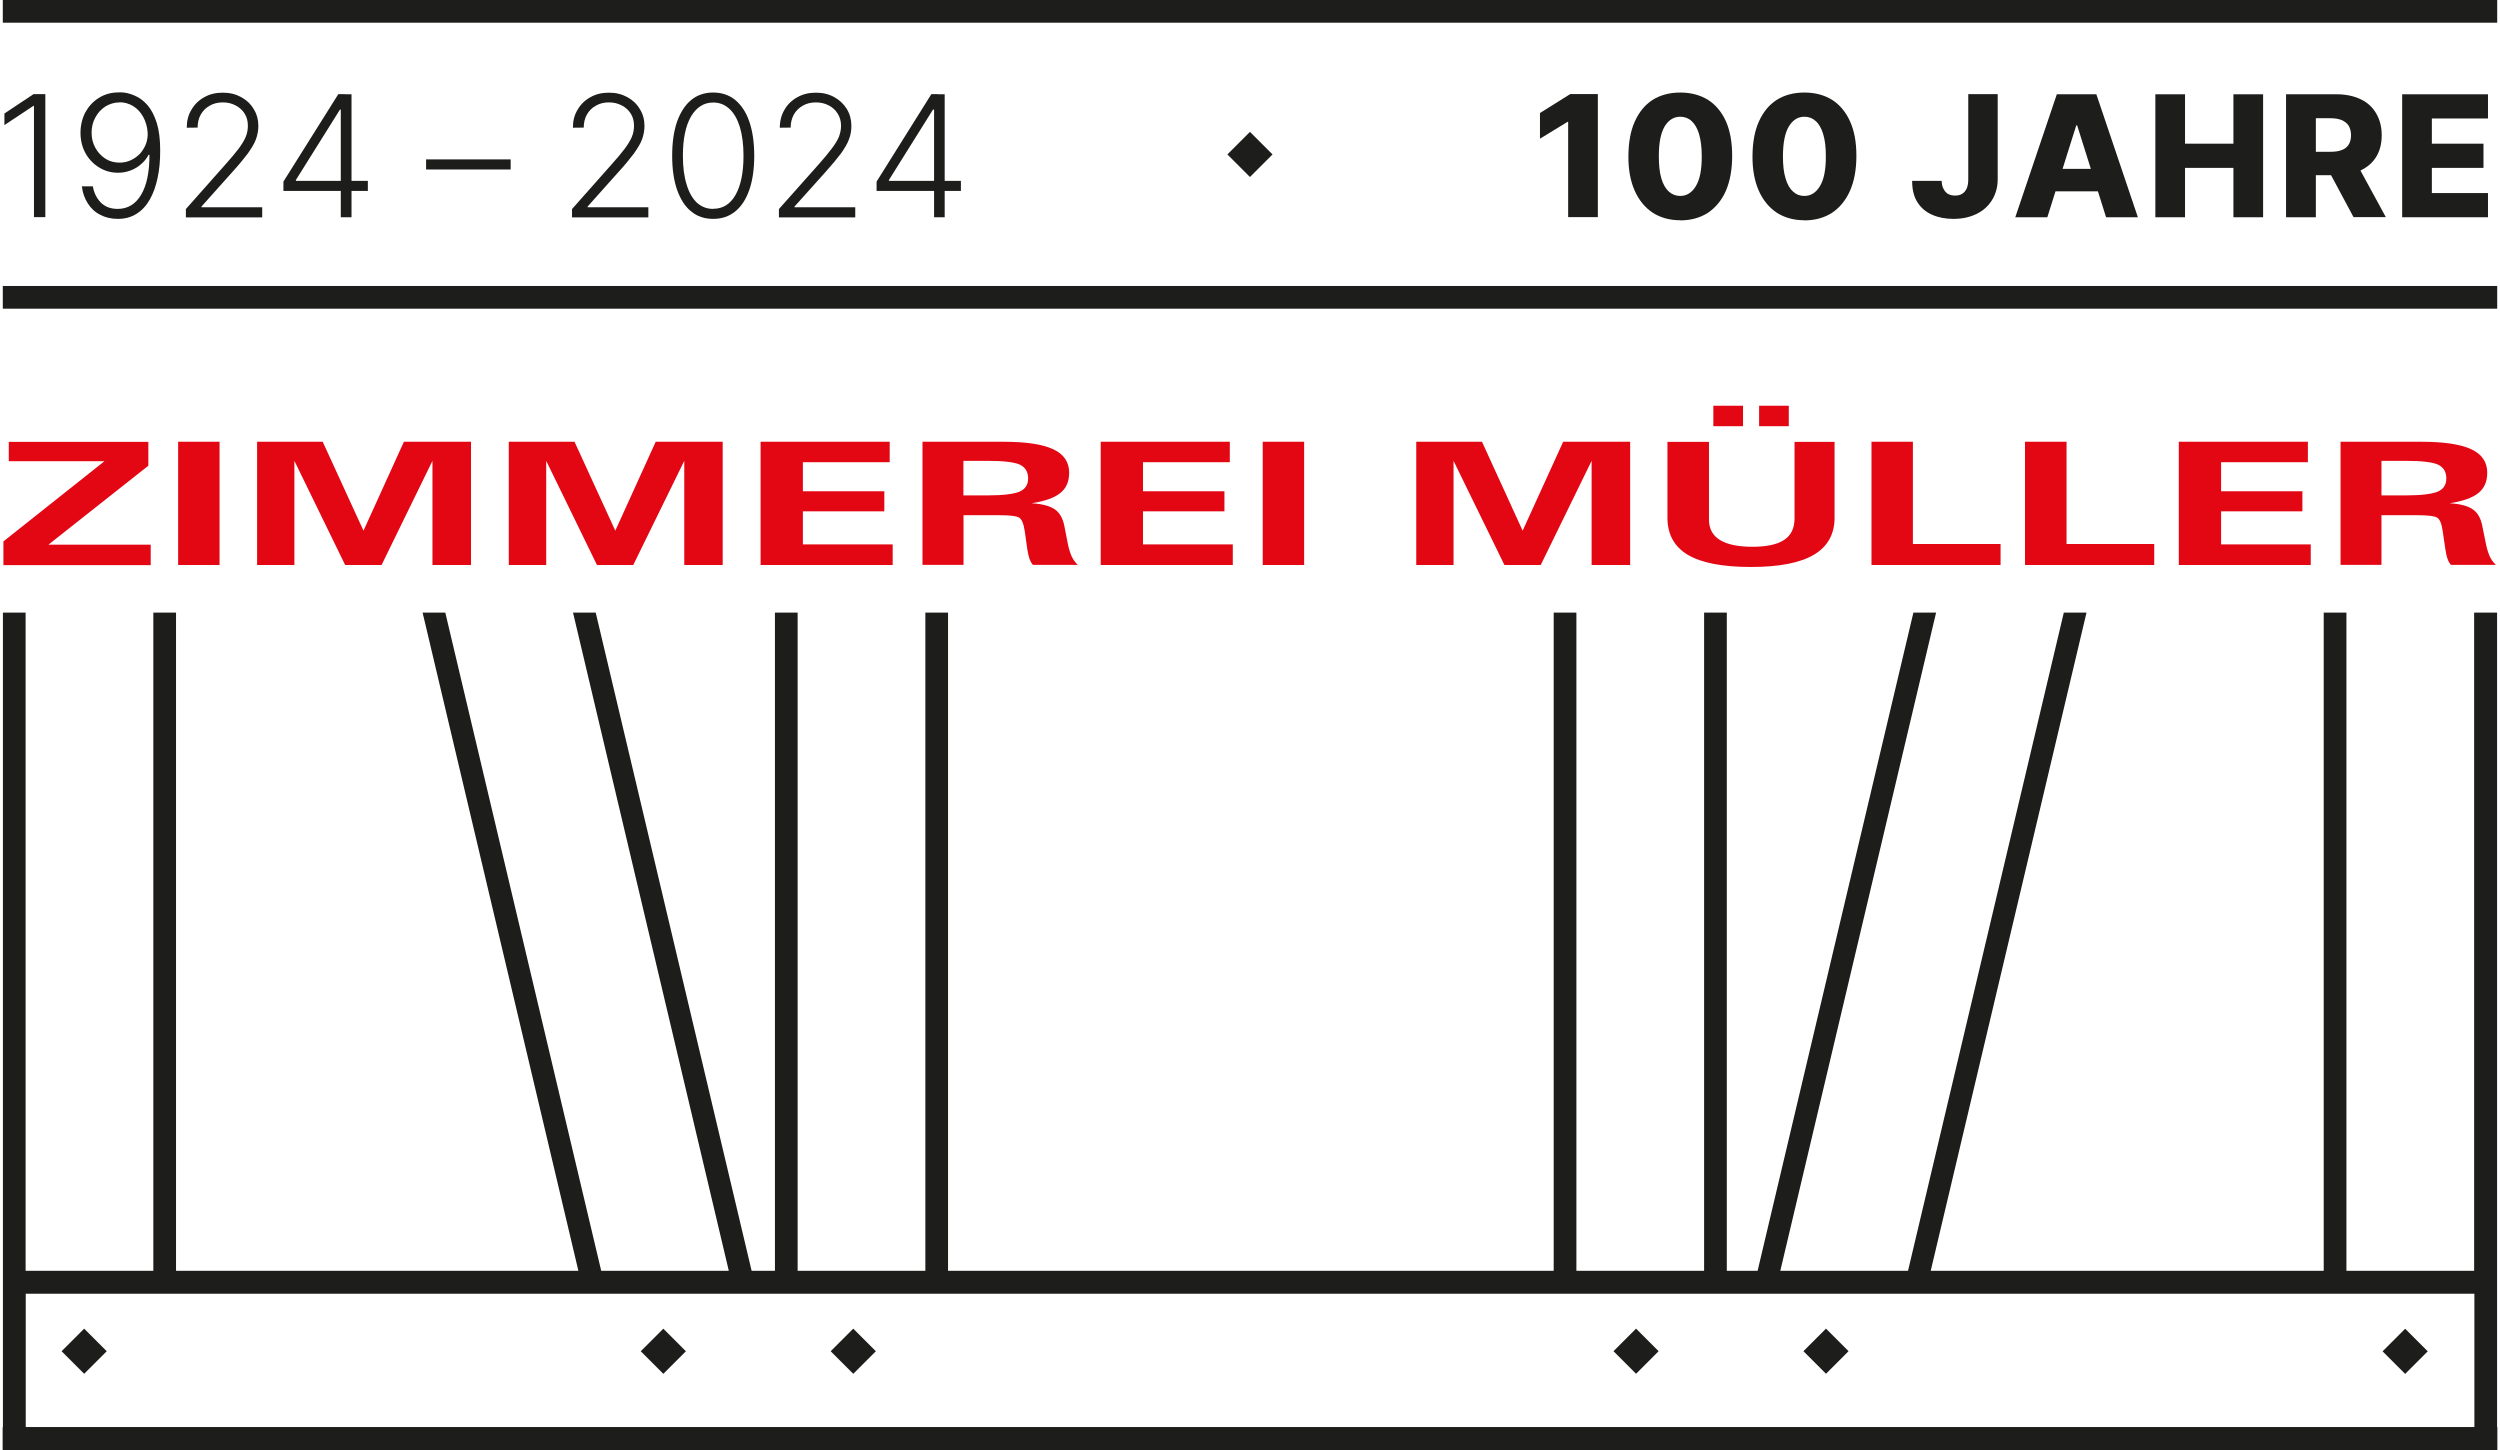 <?xml version="1.0" encoding="UTF-8"?>
<!DOCTYPE svg PUBLIC "-//W3C//DTD SVG 1.1//EN" "http://www.w3.org/Graphics/SVG/1.1/DTD/svg11.dtd">
<!-- Creator: CorelDRAW 2019 (64-Bit) -->
<svg xmlns="http://www.w3.org/2000/svg" xml:space="preserve" width="200px" height="116px" version="1.1" style="shape-rendering:geometricPrecision; text-rendering:geometricPrecision; image-rendering:optimizeQuality; fill-rule:evenodd; clip-rule:evenodd"
viewBox="0 0 200 116.26"
 xmlns:xlink="http://www.w3.org/1999/xlink"
 xmlns:xodm="http://www.corel.com/coreldraw/odm/2003">
 <defs>
  <style type="text/css">
   <![CDATA[
    .fil0 {fill:#1D1D1B}
    .fil1 {fill:#E30613}
    .fil2 {fill:#1D1D1B;fill-rule:nonzero}
   ]]>
  </style>
 </defs>
 <g id="Ebene_x0020_1">
  <path class="fil0" d="M198.17 49.12l1.82 0 0 65.31 0.01 0 0 1.83 -200 0 0 -1.83 0.01 0 0 -65.31 1.82 0 0 52.77 10.24 0 0 -52.77 1.82 0 0 52.77 32.26 0 -12.49 -52.77 1.82 0 12.5 52.77 10.23 0 -12.49 -52.77 1.82 0 12.5 52.77 1.87 0 0 -52.77 1.82 0 0 52.77 10.24 0 0 -52.77 1.82 0 0 52.77 48.56 0 0 -52.77 1.82 0 0 52.77 10.24 0 0 -52.77 1.82 0 0 52.77 2.47 0 12.49 -52.77 1.82 0 -12.49 52.77 10.24 0 12.49 -52.77 1.82 0 -12.49 52.77 31.51 0 0 -52.77 1.82 0 0 52.77 10.24 0 0 -52.77 0 0 0.02 0zm0 65.31l0 -10.7 -196.33 0 0 10.7 196.33 0z"/>
  <path class="fil1" d="M0.05 45.3l0 -1.89 8.1 -6.43 -7.67 0 0 -1.55 11.19 0 0 1.91 -8.01 6.33 8.2 0 0 1.64 -11.82 0 0.01 -0.01zm14.01 0l0 -9.88 3.32 0 0 9.88 -3.32 0zm6.33 0l0 -9.88 5.26 0 3.27 7.13 3.24 -7.13 5.38 0 0 9.88 -3.09 0 0 -8.35 -4.08 8.35 -2.92 0 -4.07 -8.35 0 8.35 -2.99 0zm20.18 0l0 -9.88 5.27 0 3.27 7.13 3.24 -7.13 5.37 0 0 9.88 -3.08 0 0 -8.35 -4.09 8.35 -2.91 0 -4.07 -8.35 0 8.35 -3 0zm20.19 0l0 -9.88 10.35 0 0 1.64 -6.96 0 0 2.33 6.53 0 0 1.61 -6.53 0 0 2.65 7.2 0 0 1.65 -10.59 0zm16.26 -5.58l1.96 0c1.24,0 2.08,-0.11 2.54,-0.3 0.46,-0.2 0.69,-0.55 0.69,-1.06 0,-0.52 -0.22,-0.89 -0.65,-1.1 -0.43,-0.2 -1.29,-0.31 -2.58,-0.31l-1.96 0 0 2.77 0 0zm-3.28 5.58l0 -9.88 6.49 0c1.81,0 3.14,0.2 3.99,0.6 0.86,0.4 1.28,1.03 1.28,1.88 0,0.71 -0.23,1.24 -0.71,1.63 -0.48,0.39 -1.25,0.66 -2.31,0.82 0.86,0.05 1.48,0.22 1.87,0.49 0.39,0.27 0.65,0.72 0.77,1.36l0.28 1.43c0.08,0.4 0.19,0.73 0.31,1 0.13,0.26 0.29,0.49 0.49,0.66l-3.61 0c-0.12,-0.14 -0.2,-0.3 -0.27,-0.48 -0.06,-0.18 -0.12,-0.43 -0.17,-0.73l-0.21 -1.49c-0.09,-0.6 -0.24,-0.96 -0.45,-1.09 -0.22,-0.13 -0.75,-0.19 -1.58,-0.19l-2.88 0 0 3.98 -3.28 0 -0.01 0.01zm14.29 0l0 -9.88 10.35 0 0 1.64 -6.96 0 0 2.33 6.53 0 0 1.61 -6.53 0 0 2.65 7.2 0 0 1.65 -10.59 0zm12.99 0l0 -9.88 3.32 0 0 9.88 -3.32 0zm12.31 0l0 -9.88 5.27 0 3.26 7.13 3.25 -7.13 5.37 0 0 9.88 -3.09 0 0 -8.35 -4.08 8.35 -2.91 0 -4.08 -8.35 0 8.35 -2.99 0zm20.15 -9.87l3.32 0 0 6.23c0,0.73 0.29,1.27 0.87,1.63 0.57,0.36 1.45,0.55 2.61,0.55 1.17,0 2.02,-0.19 2.56,-0.56 0.55,-0.36 0.82,-0.94 0.82,-1.72l0 -6.13 3.21 0 0 6.08c0,1.32 -0.56,2.32 -1.66,2.97 -1.1,0.65 -2.78,0.98 -5.04,0.98 -2.26,0 -3.96,-0.32 -5.06,-0.97 -1.09,-0.65 -1.64,-1.64 -1.64,-2.98l0 -6.08 0 0 0.01 0zm7.34 -1.26l0 -1.64 2.38 0 0 1.64 -2.38 0zm-3.67 0l0 -1.64 2.38 0 0 1.64 -2.38 0zm12.68 11.13l0 -9.88 3.32 0 0 8.2 7.03 0 0 1.68 -10.35 0zm12.31 0l0 -9.88 3.33 0 0 8.2 7.03 0 0 1.68 -10.35 0 -0.01 0zm12.33 0l0 -9.88 10.35 0 0 1.64 -6.96 0 0 2.33 6.52 0 0 1.61 -6.52 0 0 2.65 7.19 0 0 1.65 -10.58 0zm16.25 -5.58l1.97 0c1.23,0 2.08,-0.11 2.54,-0.3 0.46,-0.2 0.69,-0.55 0.69,-1.06 0,-0.52 -0.22,-0.89 -0.65,-1.1 -0.43,-0.2 -1.29,-0.31 -2.58,-0.31l-1.97 0 0 2.77 0 0zm-3.28 5.58l0 -9.88 6.48 0c1.82,0 3.14,0.2 4,0.6 0.86,0.4 1.28,1.03 1.28,1.88 0,0.71 -0.23,1.24 -0.71,1.63 -0.48,0.39 -1.26,0.66 -2.31,0.82 0.86,0.05 1.48,0.22 1.86,0.49 0.4,0.27 0.65,0.72 0.77,1.36l0.29 1.43c0.08,0.4 0.19,0.73 0.31,1 0.13,0.26 0.29,0.49 0.49,0.66l-3.62 0c-0.11,-0.14 -0.2,-0.3 -0.26,-0.48 -0.07,-0.18 -0.12,-0.43 -0.17,-0.73l-0.22 -1.49c-0.08,-0.6 -0.23,-0.96 -0.45,-1.09 -0.21,-0.13 -0.74,-0.19 -1.58,-0.19l-2.88 0 0 3.98 -3.28 0 0 0.01z"/>
  <rect class="fil2" transform="matrix(0.707 0.707 -0.707 0.707 192.62 106.539)" width="2.56" height="2.56"/>
  <rect class="fil2" transform="matrix(0.707 0.707 -0.707 0.707 146.183 106.527)" width="2.56" height="2.56"/>
  <rect class="fil2" transform="matrix(0.707 0.707 -0.707 0.707 130.954 106.529)" width="2.56" height="2.56"/>
  <rect class="fil2" transform="matrix(0.707 0.707 -0.707 0.707 68.19 106.531)" width="2.56" height="2.56"/>
  <rect class="fil2" transform="matrix(0.707 0.707 -0.707 0.707 52.961 106.533)" width="2.56" height="2.56"/>
  <rect class="fil2" transform="matrix(0.707 0.707 -0.707 0.707 6.524 106.53)" width="2.56" height="2.56"/>
  <g id="_2267156550752">
   <polygon class="fil2" points="127.89,7.55 127.89,17.41 125.51,17.41 125.51,9.77 125.46,9.77 123.25,11.12 123.25,9.06 125.68,7.54 127.89,7.54 "/>
   <path class="fil2" d="M134.5 17.66c-0.86,0 -1.6,-0.21 -2.22,-0.61 -0.62,-0.42 -1.1,-1 -1.44,-1.77 -0.34,-0.77 -0.51,-1.7 -0.5,-2.78 0.01,-1.08 0.17,-2 0.51,-2.75 0.34,-0.76 0.81,-1.34 1.43,-1.74 0.62,-0.39 1.36,-0.59 2.22,-0.59 0.85,0 1.6,0.2 2.23,0.59 0.62,0.4 1.1,0.98 1.44,1.74 0.33,0.76 0.49,1.67 0.49,2.75 0,1.08 -0.17,2.02 -0.5,2.79 -0.34,0.77 -0.82,1.35 -1.44,1.77 -0.62,0.4 -1.37,0.61 -2.23,0.61l0.01 -0.01zm0 -1.95c0.51,0 0.93,-0.26 1.25,-0.79 0.32,-0.53 0.48,-1.33 0.47,-2.42 0,-0.71 -0.08,-1.3 -0.22,-1.77 -0.14,-0.46 -0.35,-0.81 -0.6,-1.03 -0.25,-0.23 -0.56,-0.34 -0.9,-0.34 -0.51,0 -0.93,0.25 -1.25,0.77 -0.31,0.52 -0.47,1.31 -0.47,2.37 0,0.73 0.06,1.32 0.2,1.8 0.14,0.48 0.35,0.83 0.6,1.06 0.27,0.24 0.57,0.35 0.91,0.35l0.01 0z"/>
   <path class="fil2" d="M144.45 17.66c-0.86,0 -1.6,-0.21 -2.22,-0.61 -0.62,-0.42 -1.1,-1 -1.44,-1.77 -0.34,-0.77 -0.51,-1.7 -0.5,-2.78 0.01,-1.08 0.17,-2 0.51,-2.75 0.34,-0.76 0.81,-1.34 1.43,-1.74 0.62,-0.39 1.36,-0.59 2.22,-0.59 0.86,0 1.6,0.2 2.23,0.59 0.62,0.4 1.1,0.98 1.44,1.74 0.34,0.76 0.5,1.67 0.5,2.75 0,1.08 -0.17,2.02 -0.51,2.79 -0.34,0.77 -0.82,1.35 -1.44,1.77 -0.62,0.4 -1.36,0.61 -2.23,0.61l0.01 -0.01zm0 -1.95c0.52,0 0.93,-0.26 1.25,-0.79 0.32,-0.53 0.48,-1.33 0.47,-2.42 0,-0.71 -0.07,-1.3 -0.22,-1.77 -0.14,-0.46 -0.34,-0.81 -0.6,-1.03 -0.25,-0.23 -0.55,-0.34 -0.9,-0.34 -0.51,0 -0.92,0.25 -1.24,0.77 -0.32,0.52 -0.47,1.31 -0.48,2.37 0,0.73 0.06,1.32 0.21,1.8 0.14,0.48 0.34,0.83 0.6,1.06 0.26,0.24 0.56,0.35 0.9,0.35l0.01 0z"/>
   <path class="fil2" d="M157.6 7.55l2.35 0 0 6.82c0,0.64 -0.16,1.2 -0.46,1.68 -0.3,0.48 -0.71,0.85 -1.25,1.11 -0.54,0.26 -1.15,0.39 -1.84,0.39 -0.61,0 -1.18,-0.1 -1.68,-0.32 -0.5,-0.21 -0.9,-0.54 -1.19,-0.99 -0.3,-0.45 -0.44,-1.04 -0.44,-1.74l2.37 0c0,0.25 0.05,0.47 0.15,0.65 0.09,0.17 0.2,0.31 0.36,0.4 0.16,0.09 0.35,0.13 0.57,0.13 0.21,0 0.42,-0.04 0.57,-0.15 0.16,-0.09 0.27,-0.24 0.36,-0.43 0.08,-0.19 0.12,-0.43 0.12,-0.72l0 -6.82 0.01 -0.01z"/>
   <path class="fil2" d="M163.92 17.42l-2.56 0 3.33 -9.86 3.17 0 3.33 9.86 -2.55 0 -2.32 -7.37 -0.07 0 -2.32 7.37 -0.01 0zm-0.35 -3.88l5.36 0 0 1.8 -5.36 0 0 -1.8 0 0z"/>
   <polygon class="fil2" points="172.59,17.42 172.59,7.56 174.97,7.56 174.97,11.52 178.85,11.52 178.85,7.56 181.23,7.56 181.23,17.42 178.85,17.42 178.85,13.46 174.97,13.46 174.97,17.42 "/>
   <path class="fil2" d="M183.07 17.42l0 -9.86 4.07 0c0.73,0 1.37,0.14 1.92,0.4 0.54,0.26 0.95,0.64 1.24,1.14 0.29,0.5 0.44,1.07 0.44,1.75 0,0.67 -0.15,1.26 -0.45,1.74 -0.3,0.48 -0.72,0.83 -1.27,1.09 -0.54,0.25 -1.2,0.37 -1.95,0.37l-2.57 0 0 -1.88 2.13 0c0.36,0 0.66,-0.04 0.91,-0.14 0.24,-0.09 0.42,-0.23 0.55,-0.43 0.12,-0.2 0.19,-0.44 0.19,-0.75 0,-0.31 -0.07,-0.56 -0.19,-0.77 -0.12,-0.19 -0.31,-0.34 -0.55,-0.45 -0.25,-0.1 -0.55,-0.15 -0.91,-0.15l-1.17 0 0 7.94 -2.38 0 -0.01 0zm5.55 -4.51l2.45 4.5 -2.59 0 -2.41 -4.5 2.55 0z"/>
   <polygon class="fil2" points="192.38,17.42 192.38,7.56 199.26,7.56 199.26,9.5 194.76,9.5 194.76,11.52 198.9,11.52 198.9,13.46 194.76,13.46 194.76,15.48 199.26,15.48 199.26,17.42 "/>
  </g>
  <g id="_2267148045904">
   <polygon class="fil2" points="3.41,7.55 3.41,17.41 2.5,17.41 2.5,8.49 2.45,8.49 0.13,10.03 0.13,9.1 2.46,7.55 "/>
   <path class="fil2" d="M9.37 7.4c0.41,0 0.81,0.09 1.19,0.26 0.39,0.16 0.74,0.42 1.05,0.78 0.31,0.36 0.55,0.84 0.74,1.43 0.18,0.59 0.27,1.32 0.27,2.19 0,0.81 -0.06,1.54 -0.21,2.21 -0.14,0.67 -0.35,1.25 -0.63,1.74 -0.28,0.49 -0.63,0.87 -1.07,1.14 -0.42,0.27 -0.92,0.4 -1.49,0.4 -0.53,0 -1,-0.11 -1.41,-0.33 -0.42,-0.21 -0.75,-0.52 -1,-0.92 -0.25,-0.39 -0.41,-0.84 -0.47,-1.36l0.88 0c0.09,0.53 0.31,0.96 0.64,1.3 0.34,0.34 0.79,0.51 1.35,0.51 0.81,0 1.43,-0.38 1.88,-1.13 0.45,-0.76 0.67,-1.82 0.67,-3.21l-0.07 0c-0.15,0.29 -0.35,0.54 -0.6,0.75 -0.24,0.22 -0.53,0.39 -0.85,0.51 -0.32,0.12 -0.65,0.18 -1,0.18 -0.55,0 -1.06,-0.14 -1.51,-0.42 -0.45,-0.27 -0.82,-0.65 -1.09,-1.13 -0.27,-0.48 -0.41,-1.04 -0.41,-1.66 0,-0.58 0.13,-1.13 0.38,-1.62 0.27,-0.49 0.62,-0.88 1.09,-1.17 0.47,-0.3 1.02,-0.45 1.65,-0.44l0.02 -0.01zm0 0.81c-0.42,0 -0.81,0.12 -1.15,0.33 -0.34,0.22 -0.6,0.51 -0.8,0.88 -0.2,0.36 -0.3,0.77 -0.3,1.22 0,0.45 0.1,0.85 0.3,1.21 0.2,0.37 0.47,0.65 0.8,0.87 0.34,0.22 0.73,0.32 1.15,0.32 0.33,0 0.63,-0.07 0.91,-0.2 0.28,-0.13 0.53,-0.32 0.74,-0.54 0.2,-0.24 0.36,-0.49 0.47,-0.79 0.1,-0.3 0.15,-0.61 0.12,-0.94 -0.04,-0.45 -0.16,-0.85 -0.36,-1.21 -0.2,-0.36 -0.46,-0.64 -0.79,-0.85 -0.33,-0.2 -0.7,-0.31 -1.1,-0.31l0.01 0.01z"/>
   <path class="fil2" d="M14.68 17.42l0 -0.66 3.21 -3.62c0.43,-0.48 0.76,-0.88 1.02,-1.22 0.25,-0.34 0.44,-0.65 0.56,-0.93 0.12,-0.28 0.18,-0.59 0.18,-0.9 0,-0.37 -0.08,-0.7 -0.26,-0.98 -0.18,-0.29 -0.42,-0.5 -0.73,-0.66 -0.3,-0.16 -0.64,-0.24 -1.02,-0.24 -0.41,0 -0.76,0.09 -1.06,0.27 -0.31,0.17 -0.54,0.41 -0.71,0.71 -0.17,0.3 -0.25,0.65 -0.25,1.04l-0.87 0.01c0,-0.55 0.12,-1.03 0.38,-1.45 0.25,-0.43 0.59,-0.76 1.03,-1 0.44,-0.25 0.93,-0.36 1.49,-0.36 0.55,0 1.03,0.12 1.47,0.36 0.42,0.23 0.76,0.55 1,0.96 0.25,0.4 0.37,0.85 0.37,1.35 0,0.37 -0.07,0.72 -0.19,1.06 -0.12,0.34 -0.35,0.71 -0.65,1.14 -0.31,0.41 -0.73,0.93 -1.28,1.53l-2.44 2.73 0 0.06 4.87 0 0 0.81 -6.13 0 0.01 -0.01z"/>
   <path class="fil2" d="M22.5 15.3l0 -0.74 4.4 -7.01 0.53 0 0 1.24 -0.4 0 -3.53 5.64 0 0.07 5.77 0 0 0.81 -6.78 0 0.01 -0.01zm4.6 2.12l0 -9.86 0.86 0 0 9.86 -0.86 0z"/>
   <polygon class="fil2" points="40.72,12.78 40.72,13.59 33.94,13.59 33.94,12.78 "/>
   <path class="fil2" d="M45.64 17.42l0 -0.66 3.21 -3.62c0.43,-0.48 0.76,-0.88 1.02,-1.22 0.25,-0.34 0.44,-0.65 0.56,-0.93 0.12,-0.28 0.18,-0.59 0.18,-0.9 0,-0.37 -0.08,-0.7 -0.26,-0.98 -0.18,-0.29 -0.42,-0.5 -0.73,-0.66 -0.3,-0.16 -0.65,-0.24 -1.02,-0.24 -0.41,0 -0.76,0.09 -1.06,0.27 -0.31,0.17 -0.54,0.41 -0.71,0.71 -0.17,0.3 -0.25,0.65 -0.25,1.04l-0.87 0.01c0,-0.55 0.12,-1.03 0.38,-1.45 0.25,-0.43 0.59,-0.76 1.03,-1 0.44,-0.25 0.93,-0.36 1.49,-0.36 0.55,0 1.03,0.12 1.47,0.36 0.42,0.23 0.76,0.55 1,0.96 0.25,0.4 0.37,0.85 0.37,1.35 0,0.37 -0.07,0.72 -0.19,1.06 -0.12,0.34 -0.35,0.71 -0.65,1.14 -0.31,0.41 -0.73,0.93 -1.28,1.53l-2.44 2.73 0 0.06 4.87 0 0 0.81 -6.13 0 0.01 -0.01z"/>
   <path class="fil2" d="M56.97 17.55c-0.7,0 -1.29,-0.19 -1.78,-0.6 -0.49,-0.39 -0.86,-0.98 -1.13,-1.74 -0.26,-0.75 -0.39,-1.66 -0.39,-2.73 0,-1.06 0.13,-1.96 0.39,-2.72 0.27,-0.75 0.64,-1.33 1.13,-1.74 0.49,-0.4 1.08,-0.6 1.77,-0.6 0.69,0 1.28,0.2 1.77,0.6 0.49,0.41 0.87,0.98 1.13,1.74 0.26,0.77 0.39,1.67 0.39,2.72 0,1.06 -0.13,1.98 -0.39,2.73 -0.26,0.76 -0.64,1.34 -1.13,1.74 -0.49,0.4 -1.08,0.6 -1.78,0.6l0.02 0zm0 -0.81c0.76,0 1.36,-0.37 1.78,-1.11 0.42,-0.74 0.64,-1.78 0.64,-3.14 0,-0.9 -0.1,-1.66 -0.29,-2.3 -0.2,-0.64 -0.47,-1.12 -0.84,-1.46 -0.37,-0.34 -0.79,-0.51 -1.3,-0.51 -0.75,0 -1.34,0.38 -1.78,1.12 -0.43,0.75 -0.65,1.8 -0.65,3.15 0,0.91 0.1,1.67 0.3,2.31 0.19,0.64 0.47,1.12 0.83,1.46 0.36,0.32 0.79,0.49 1.3,0.49l0.01 -0.01z"/>
   <path class="fil2" d="M62.23 17.42l0 -0.66 3.22 -3.62c0.42,-0.48 0.76,-0.88 1.01,-1.22 0.26,-0.34 0.45,-0.65 0.57,-0.93 0.11,-0.28 0.18,-0.59 0.18,-0.9 0,-0.37 -0.09,-0.7 -0.27,-0.98 -0.18,-0.29 -0.41,-0.5 -0.72,-0.66 -0.3,-0.16 -0.65,-0.24 -1.03,-0.24 -0.4,0 -0.76,0.09 -1.06,0.27 -0.3,0.17 -0.54,0.41 -0.71,0.71 -0.16,0.3 -0.25,0.65 -0.25,1.04l-0.87 0.01c0,-0.55 0.13,-1.03 0.38,-1.45 0.25,-0.43 0.59,-0.76 1.04,-1 0.44,-0.25 0.93,-0.36 1.48,-0.36 0.56,0 1.04,0.12 1.47,0.36 0.42,0.23 0.76,0.55 1.01,0.96 0.24,0.4 0.36,0.85 0.36,1.35 0,0.37 -0.06,0.72 -0.19,1.06 -0.12,0.34 -0.34,0.71 -0.64,1.14 -0.31,0.41 -0.74,0.93 -1.28,1.53l-2.45 2.73 0 0.06 4.87 0 0 0.81 -6.13 0 0.01 -0.01z"/>
   <path class="fil2" d="M70.06 15.3l0 -0.74 4.39 -7.01 0.54 0 0 1.24 -0.41 0 -3.53 5.64 0 0.07 5.77 0 0 0.81 -6.77 0 0.01 -0.01zm4.61 2.12l0 -9.86 0.85 0 0 9.86 -0.85 0z"/>
  </g>
  <rect class="fil2" y="114.43" width="200" height="1.82"/>
  <rect class="fil2" y="22.93" width="200" height="1.82"/>
  <rect class="fil2" width="200" height="1.82"/>
  <rect class="fil2" transform="matrix(0.707 0.707 -0.707 0.707 99.996 10.572)" width="2.56" height="2.56"/>
 </g>
</svg>

